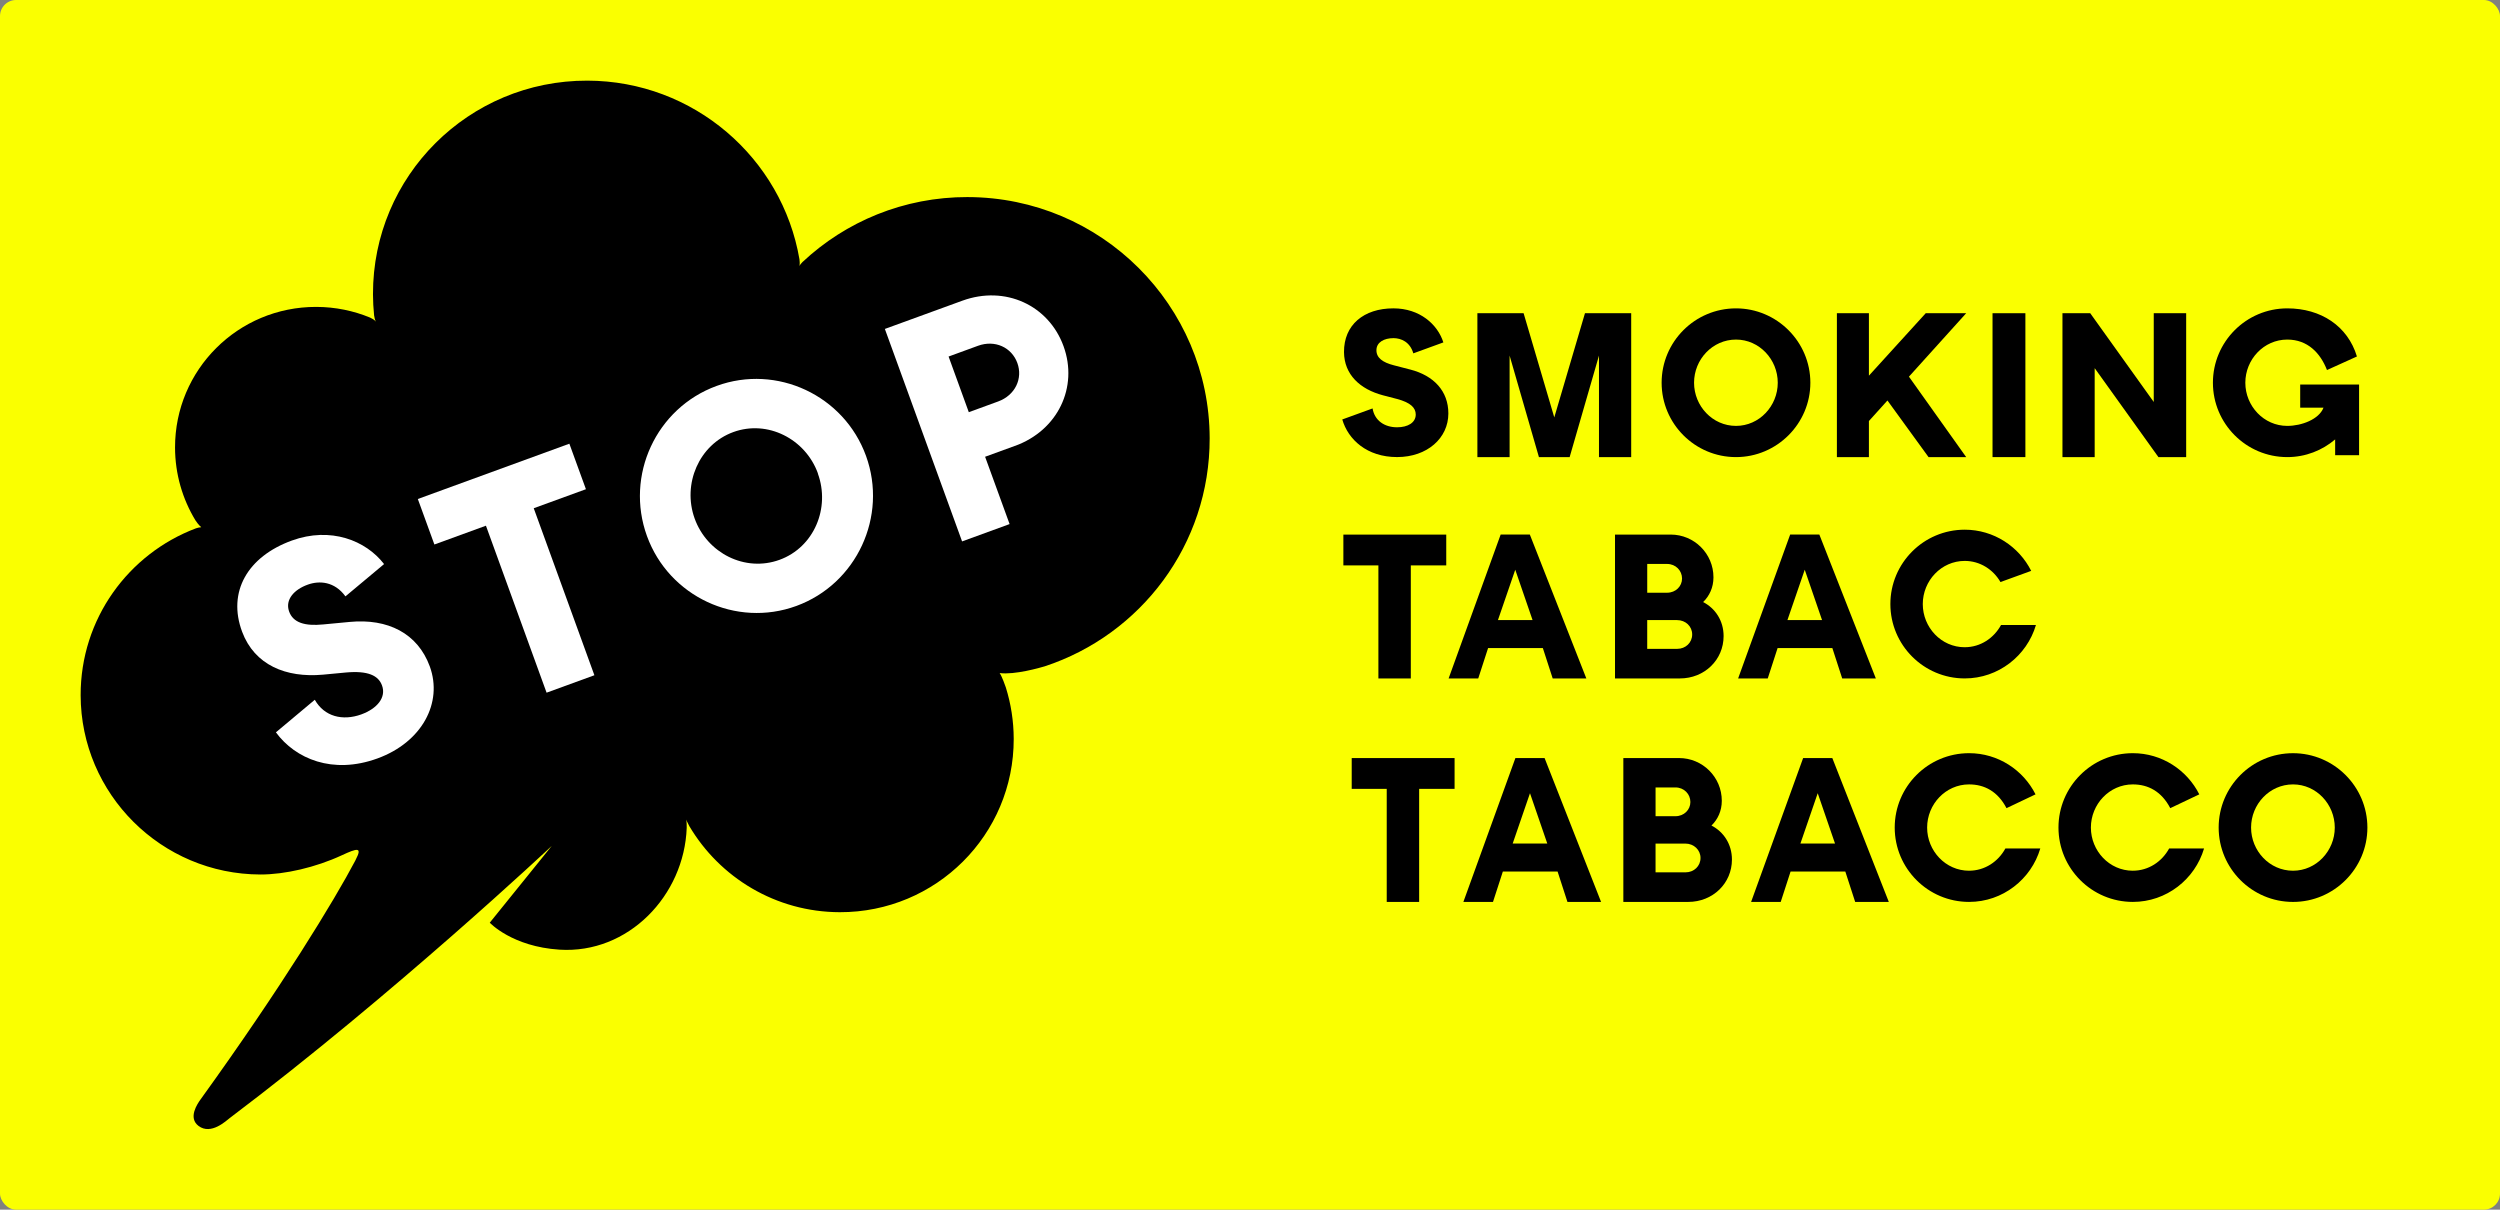 <?xml version="1.0" encoding="UTF-8"?>
<svg xmlns="http://www.w3.org/2000/svg" viewBox="0 0 1757.48 850.39">
  <rect x="0" y="0" width="1757.48" height="850.39" fill="#808080" stroke="none"/>
  <defs>
    <style>.cls-1{fill:none;}.cls-1,.cls-2,.cls-3,.cls-4{stroke-width:0px;}.cls-3{fill:#fff;}.cls-4{fill:#faff00;}</style>
  </defs>
  <g id="Hintergrund">
    <rect class="cls-4" width="1757.48" height="850.39" rx="11.33" ry="11.33"></rect>
  </g>
  <g id="Logo">
    <rect class="cls-1" x="56.69" y="56.84" width="793.7" height="737.01"></rect>
    <path class="cls-2" d="M680.29,138.54c-44.97-.09-85.8,17.26-116.12,45.65-.77.78-1.72,1.86-2.17,2.82.35-1.57.14-3.72.01-4.72-12.17-71.14-74.35-125.45-149.13-125.6-83.39-.17-150.85,67.06-150.68,150.16.01,5,.29,9.94.78,14.81.16,1.06.58,3.36,1.24,4.46-.82-1.28-3.15-2.44-4.04-2.85-11.68-4.82-24.47-7.49-37.87-7.52-54.93-.11-99.37,44.18-99.26,98.92.04,18.68,5.27,36.15,14.31,51.08.65.99,2.3,3.38,4.1,4.88-1.15.05-2.52.4-3.71.78-47.49,17.93-81.17,63.67-81.06,117.36.14,69.44,56.75,125.86,126.43,126,17.06.03,38.82-5,57.05-13.46,11.35-5.27,14.5-5.86,9.97,2.88-.13.26-.25.52-.36.78-14.54,27.65-52.07,89.33-108.7,167.79-2.36,3.27-9.06,13.08-1.48,18.78,8.76,6.6,19.48-3.73,21.92-5.57,115.68-87.32,226.36-191.31,226.36-191.31l-43.58,53.98s15.63,16.85,49.06,18.97c48.25,3.06,87.67-37.97,89.39-85.7.05-4.23-.35-5.75-.35-5.75,0,0,.75,2.04,2.17,4.57,21.36,36.13,60.76,60.45,105.8,60.54,67.66.14,122.4-54.41,122.26-121.84-.03-12.59-1.97-24.73-5.54-36.16-.38-1.1-2.69-7.74-4.35-10.11,10.57,1.39,28.47-3.77,31.67-4.73,67.51-22.18,116.12-85.55,115.97-160.36-.19-93.43-76.35-169.33-170.1-169.52Z"></path>
    <path class="cls-3" d="M341.67,369.54l-36.3,13.24-11.64-31.99,106.53-38.87,11.64,31.99-36.69,13.37,42.64,117.41-33.61,12.26-42.64-117.41h.07Z"></path>
    <path class="cls-3" d="M454.8,376.81c-15.43-42.54,6.41-89.94,48.96-105.5,42.36-15.49,89.61,6.63,105.04,49.17,15.43,42.54-6.6,90.01-48.96,105.5-42.36,15.49-89.61-6.63-105.04-49.17ZM575,332.82c-8.76-24.23-35.36-37.88-59.48-29.08-24.12,8.8-35.95,36.5-27.19,60.79,8.76,24.29,35.36,37.88,59.68,29.02,24.32-8.86,35.75-36.44,26.93-60.66l.06-.07Z"></path>
    <path class="cls-3" d="M713.54,313.43l-21.02,7.67,17.22,47.32-33.4,12.19-54.29-149.37,54.49-19.86c30.06-10.95,60.65,3.15,71.12,31.99,10.48,28.84-3.99,59.12-34.05,70.07h-.06ZM687.48,243.1l-20.63,7.54,14.21,39.13,20.63-7.54c11.99-4.39,17.49-16.12,13.49-27.07-4-10.95-15.72-16.45-27.7-12.06Z"></path>
    <path class="cls-3" d="M245.87,437.21l-18.73,1.77c-12.69,1.25-21.23-1.12-23.99-9.38-2.7-8.07,3.55-15.16,13.28-18.63,8.02-2.89,18.73-2.3,26.42,8.27l27.15-22.7c-12.82-16.66-37.6-26.44-64.87-16.53-31.02,11.28-45.42,36.02-34.9,64.16,8.74,23.29,30.7,32.48,56.86,30.11l15.97-1.51c15.71-1.44,23,2.17,25.5,9.12,3.09,8.4-3.42,16.27-14.59,20.34-13.08,4.72-25.96,1.57-32.67-10.3l-27.34,22.9c13.67,18.63,39.9,29.79,71.32,18.37,31.42-11.42,46.14-39.17,36.87-64.69-8.54-23.36-29.58-33.85-56.33-31.3h.07Z"></path>
    <path class="cls-2" d="M1617.02,270.31v16.27s16.39,0,16.39,0c-3.15,8.23-15.44,12.82-25.47,12.82-16.53,0-29.49-13.96-29.49-30.34s12.97-30.34,29.49-30.34c14.34,0,23.28,9.49,27.91,21.41l21.05-9.53c-6.5-21.49-25.41-33.82-48.96-33.82-28.92,0-52.28,23.51-52.28,52.28,0,28.78,23.36,52.28,52.28,52.28,12.82,0,24.55-4.7,33.65-12.43v11.09s16.82,0,16.82,0v-49.7s-41.39,0-41.39,0Z"></path>
    <polygon class="cls-2" points="1114.22 220.19 1092.65 293.44 1071.08 220.19 1038.59 220.19 1038.59 321.34 1061.24 321.34 1061.24 249.97 1081.76 321.01 1081.83 321.34 1081.9 321.34 1103.41 321.34 1103.48 321.34 1103.54 321.01 1124.07 249.97 1124.07 321.34 1146.72 321.34 1146.72 220.19 1114.22 220.19"></polygon>
    <path class="cls-2" d="M1400.73,220.19h23.1v101.15h-23.1v-101.15Z"></path>
    <path class="cls-2" d="M1517.35,321.34l-44.81-62.54v62.54h-22.65v-101.15h19.52s44.66,62.4,44.66,62.4v-62.4h22.79v101.15h-19.52Z"></path>
    <polygon class="cls-2" points="1382.21 220.19 1353.77 220.19 1313.83 264.1 1313.83 262.5 1313.83 220.19 1291.32 220.19 1291.32 321.34 1313.83 321.34 1313.83 295.98 1326.86 281.54 1355.75 321.34 1382.21 321.34 1341.97 264.79 1382.21 220.19"></polygon>
    <path class="cls-2" d="M1168.11,269.06c0-28.78,23.36-52.28,52.28-52.28,28.78,0,52.28,23.51,52.28,52.28,0,28.78-23.51,52.28-52.28,52.28-28.92,0-52.28-23.51-52.28-52.28ZM1249.75,269.06c0-16.38-12.96-30.34-29.35-30.34-16.53,0-29.49,13.96-29.49,30.34s12.97,30.34,29.49,30.34c16.38,0,29.35-13.96,29.35-30.34Z"></path>
    <path class="cls-2" d="M991.41,259.79l-11.54-2.99c-7.84-1.99-12.4-5.27-12.25-10.83.14-5.41,5.41-8.26,11.97-8.26,5.41,0,11.68,2.71,13.96,10.69l21.12-7.69c-4.03-12.73-16.66-23.94-35.09-23.94-20.94,0-34.9,11.68-34.76,30.77.14,15.81,11.26,26.07,27.35,30.34l9.83,2.56c9.69,2.56,13.25,6.27,13.25,10.97,0,5.7-5.56,8.97-13.11,8.97-8.83,0-15.81-4.7-17.24-13.25l-21.3,7.75c4.09,14.08,17.32,26.44,38.54,26.44s36.04-13.39,36.04-30.63c0-15.81-10.26-26.64-26.78-30.91Z"></path>
    <path class="cls-2" d="M1135.33,375.8h39.16c16.53,0,30.06,13.39,30.06,30.06,0,7.12-2.85,13.11-7.26,17.38,8.55,4.42,14.39,13.11,14.39,23.93,0,16.67-13.39,29.77-30.77,29.77h-45.57v-101.15ZM1171.93,416.68c6.13,0,10.54-4.56,10.54-9.97,0-5.56-4.42-10.26-10.54-10.26h-13.94s0,20.23,0,20.23h13.94ZM1179.05,456.14c5.98,0,10.54-4.42,10.54-10.11s-4.56-10.11-10.69-10.11h-20.92s0,20.23,0,20.23h21.07Z"></path>
    <path class="cls-2" d="M1381.19,455c-16.53,0-29.49-13.96-29.49-30.34s12.97-30.34,29.49-30.34c10.78,0,20.04,6.06,25.13,14.86l21.59-7.86c-8.61-17.12-26.32-28.95-46.71-28.95-28.92,0-52.28,23.51-52.28,52.28s23.36,52.28,52.28,52.28c23.66,0,43.67-15.92,50.06-37.57h-24.54c-5,9.2-14.44,15.63-25.52,15.63Z"></path>
    <path class="cls-2" d="M969,397.45h-24.62v-21.65h72.32v21.65h-24.91s0,79.5,0,79.5h-22.79v-79.5Z"></path>
    <path class="cls-2" d="M1295.05,476.94h23.65s-39.72-101.15-39.72-101.15h-20.51s-36.58,101.15-36.58,101.15h20.82s6.93-21.37,6.93-21.37h38.48s6.93,21.37,6.93,21.37ZM1256.55,435.91l12.17-35.4,12.17,35.4h-24.34Z"></path>
    <path class="cls-2" d="M1091.53,476.94h23.65s-39.72-101.15-39.72-101.15h-20.51s-36.58,101.15-36.58,101.15h20.82s6.93-21.37,6.93-21.37h38.48s6.93,21.37,6.93,21.37ZM1053.04,435.91l12.17-35.4,12.17,35.4h-24.34Z"></path>
    <path class="cls-2" d="M1559.7,581.77c0-28.78,23.36-52.28,52.28-52.28,28.78,0,52.28,23.51,52.28,52.28,0,28.78-23.51,52.28-52.28,52.28-28.92,0-52.28-23.51-52.28-52.28ZM1641.33,581.77c0-16.38-12.96-30.34-29.35-30.34-16.53,0-29.49,13.96-29.49,30.34s12.97,30.34,29.49,30.34c16.38,0,29.35-13.96,29.35-30.34Z"></path>
    <path class="cls-2" d="M1499.37,612.11c-16.53,0-29.49-13.96-29.49-30.34s12.97-30.34,29.49-30.34c10.78,0,20.19,4.94,26.31,16.7l20.4-9.7c-8.61-17.12-26.32-28.95-46.71-28.95-28.92,0-52.28,23.51-52.28,52.28,0,28.78,23.36,52.28,52.28,52.28,23.66,0,43.67-15.92,50.06-37.57h-24.54c-5,9.2-14.44,15.63-25.52,15.63Z"></path>
    <path class="cls-2" d="M1384.25,612.11c-16.53,0-29.49-13.96-29.49-30.34s12.97-30.34,29.49-30.34c10.78,0,20.19,4.94,26.31,16.7l20.4-9.7c-8.61-17.12-26.32-28.95-46.71-28.95-28.92,0-52.28,23.51-52.28,52.28,0,28.78,23.36,52.28,52.28,52.28,23.66,0,43.67-15.92,50.06-37.57h-24.54c-5,9.2-14.44,15.63-25.52,15.63Z"></path>
    <path class="cls-2" d="M1141.19,532.9h39.16c16.53,0,30.06,13.39,30.06,30.06,0,7.12-2.85,13.11-7.26,17.38,8.55,4.42,14.39,13.11,14.39,23.93,0,16.67-13.39,29.77-30.77,29.77h-45.57v-101.15ZM1177.79,573.79c6.13,0,10.54-4.56,10.54-9.97,0-5.56-4.42-10.26-10.54-10.26h-13.94s0,20.23,0,20.23h13.94ZM1184.91,613.25c5.98,0,10.54-4.42,10.54-10.11,0-5.56-4.56-10.11-10.69-10.11h-20.92s0,20.23,0,20.23h21.07Z"></path>
    <path class="cls-2" d="M1304.17,634.05h23.65s-39.72-101.15-39.72-101.15h-20.51s-36.58,101.15-36.58,101.15h20.82s6.93-21.37,6.93-21.37h38.48s6.93,21.37,6.93,21.37ZM1265.67,593.02l12.17-35.4,12.17,35.4h-24.34Z"></path>
    <path class="cls-2" d="M1101.9,634.05h23.65s-39.72-101.15-39.72-101.15h-20.51s-36.58,101.15-36.58,101.15h20.82s6.93-21.37,6.93-21.37h38.48s6.93,21.37,6.93,21.37ZM1063.4,593.02l12.17-35.4,12.17,35.4h-24.34Z"></path>
    <path class="cls-2" d="M974.86,554.56h-24.62v-21.65h72.32v21.65h-24.91s0,79.5,0,79.5h-22.79v-79.5Z"></path>
  </g>
</svg>
